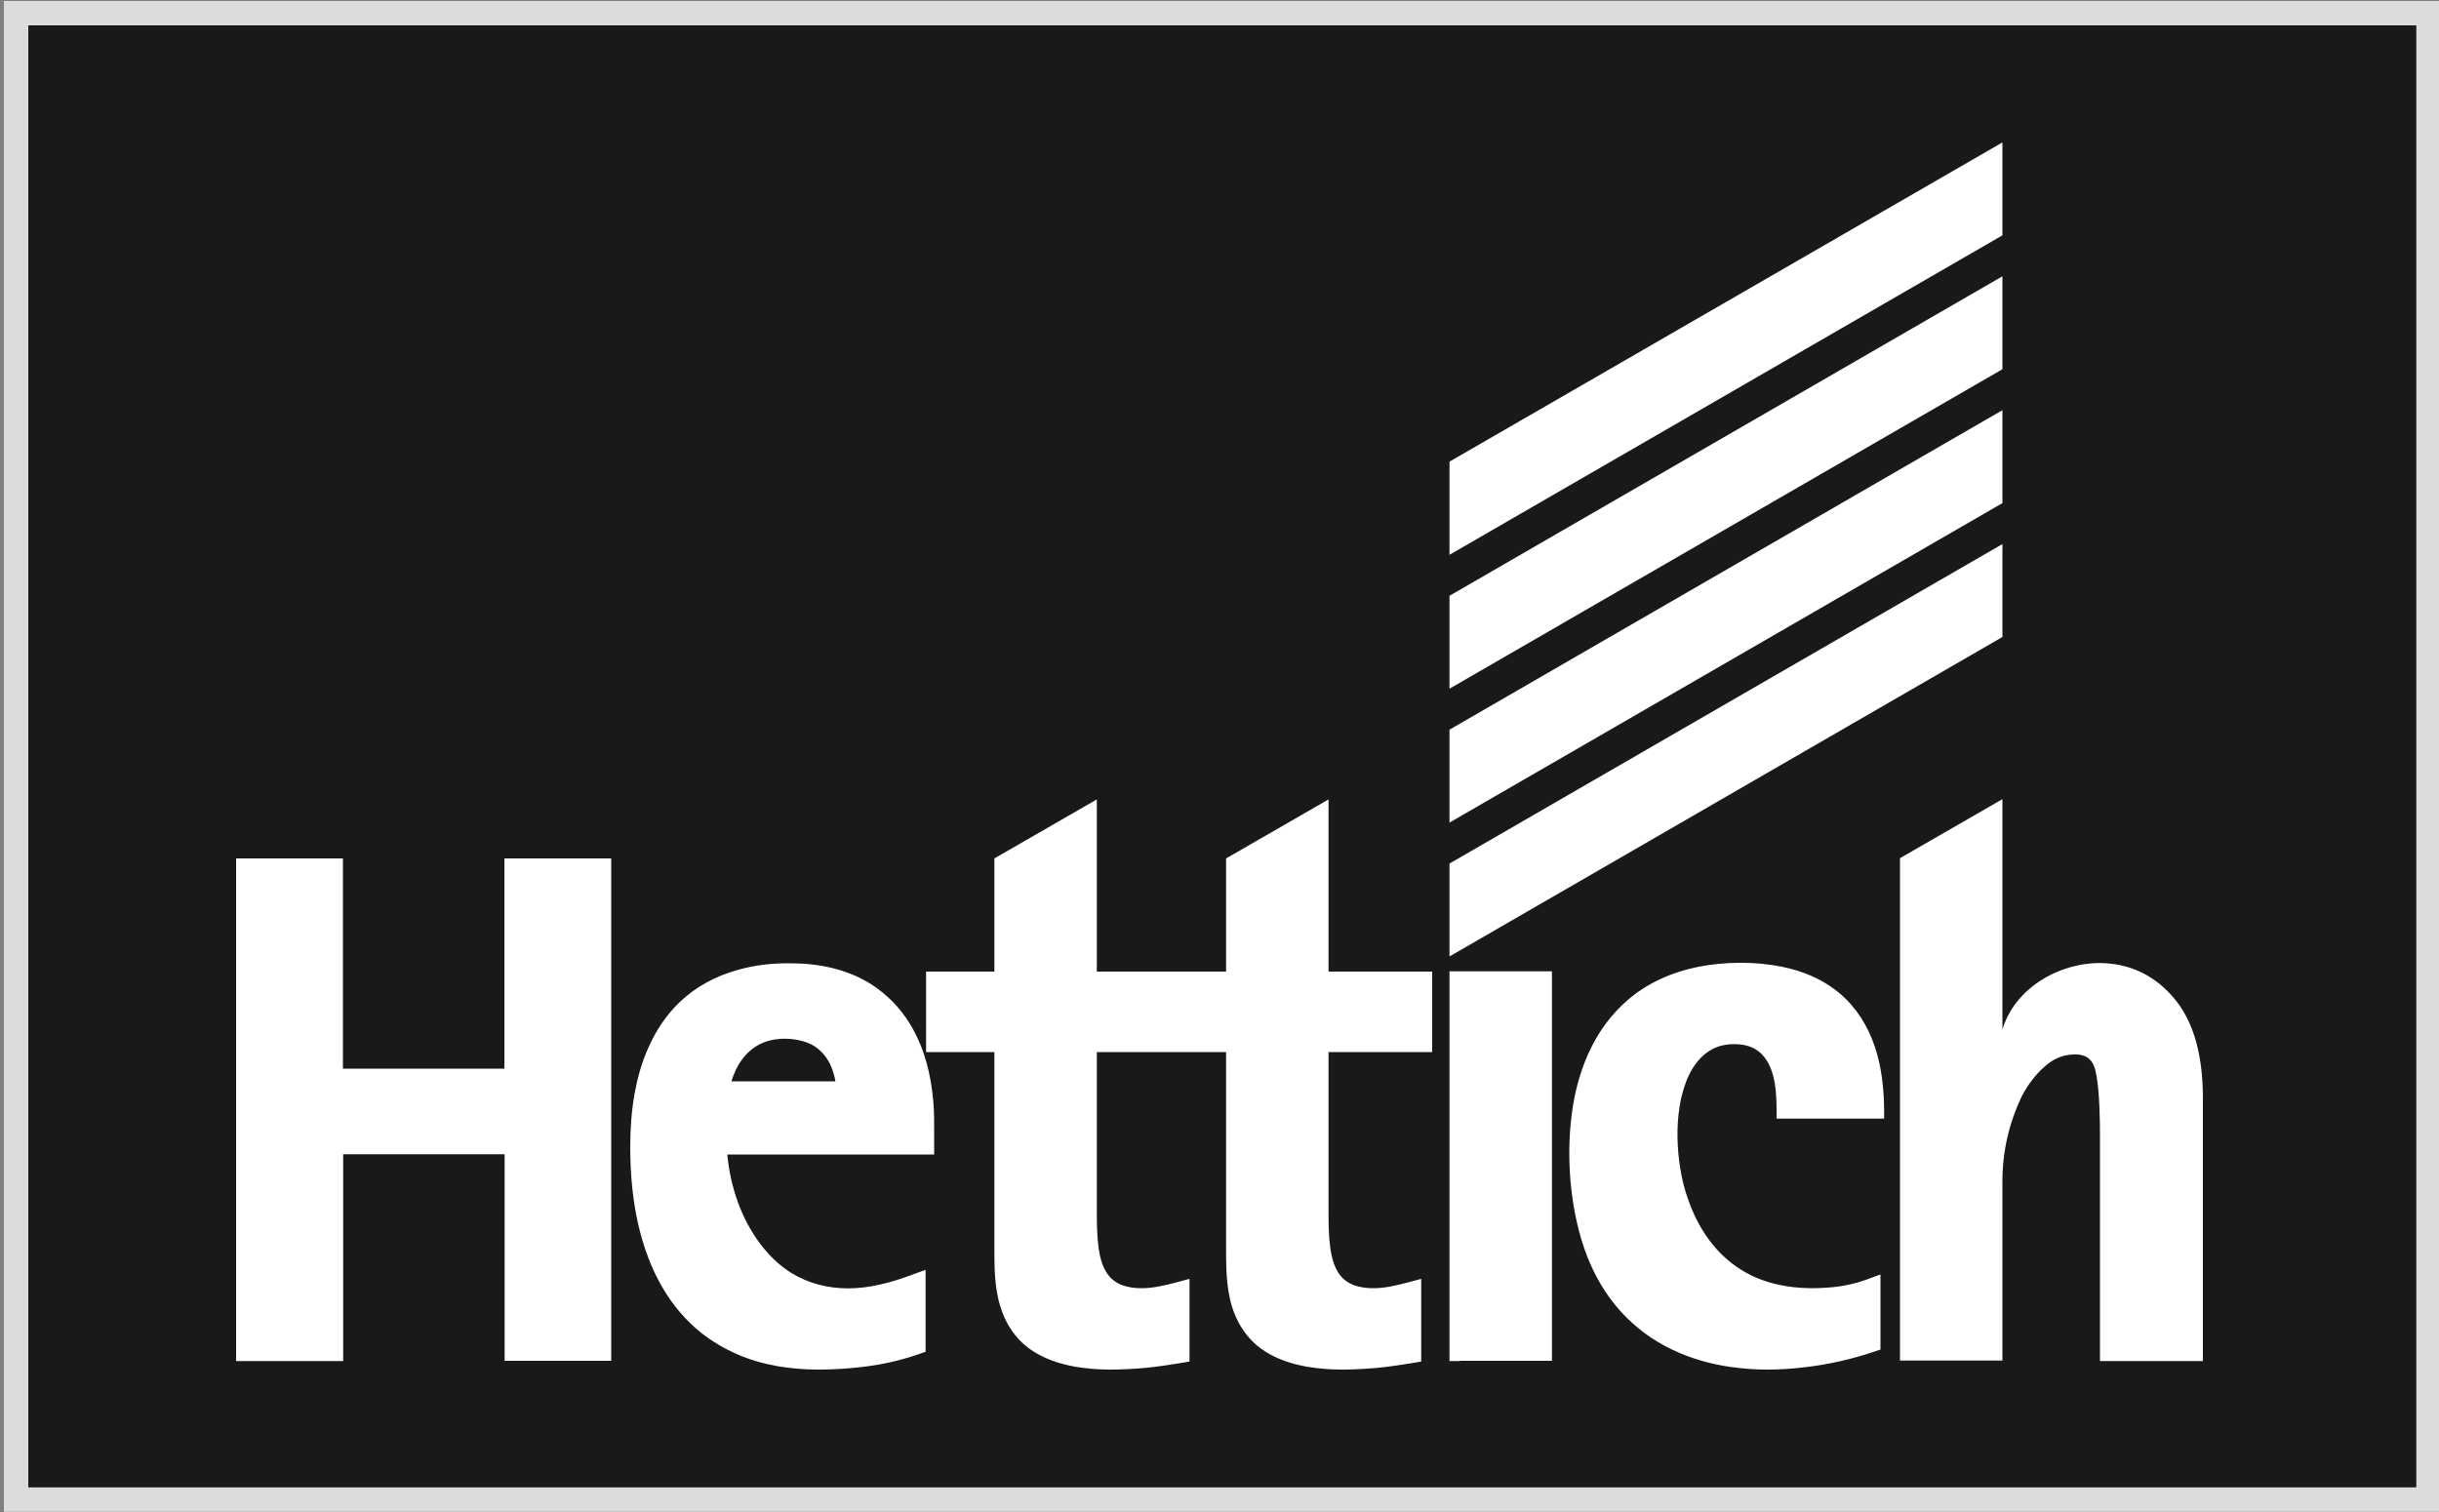 <?xml version="1.0" encoding="utf-8"?>
<!-- Generator: Adobe Illustrator 27.8.0, SVG Export Plug-In . SVG Version: 6.00 Build 0)  -->
<svg version="1.1" id="Layer_1" xmlns="http://www.w3.org/2000/svg" xmlns:xlink="http://www.w3.org/1999/xlink" x="0px" y="0px"
	 viewBox="0 0 100 62" style="enable-background:new 0 0 100 62;" xml:space="preserve">
<rect x="0" y="0" width="100" height="62" fill="#808080" stroke="none"/>
<style type="text/css">
	.st0{fill:#191A18;stroke:#DCDCDC;stroke-miterlimit:10;}
	.st1{fill-rule:evenodd;clip-rule:evenodd;fill:#FFFFFF;}
</style>
<rect x="0.66" y="0.54" class="st0" width="98.91" height="60.95"/>
<g>
	<polygon class="st1" points="59.43,39.22 82.1,26.12 82.1,22.31 59.43,35.41 	"/>
	<polygon class="st1" points="59.43,22.75 82.1,9.65 82.1,5.84 59.43,18.93 	"/>
	<path class="st1" d="M20.69,55.81v-8.48h-6.62v8.48h-3.96H9.68V35.2h4.38v8.62h6.62V35.2h4.38v20.6H20.69z M82.1,48.44
		c0-1.23,0.27-2.39,0.8-3.5c0.25-0.47,0.56-0.89,0.96-1.23c0.25-0.22,0.52-0.36,0.82-0.43c0.46-0.09,0.95-0.08,1.16,0.4
		c0.06,0.13,0.09,0.27,0.11,0.4c0.14,0.7,0.15,2,0.15,2.5v9.23h4.22V44.89c-0.02-1.43-0.29-2.99-1.29-4.08
		c-0.81-0.9-1.81-1.3-2.89-1.32c-1.74-0.02-3.55,1.05-4.04,2.73l0-9.45l-4.2,2.42v20.6h4.2V48.44z M27.2,52.86
		c-0.45-0.75-0.79-1.62-1.02-2.6c-0.23-0.98-0.34-2.06-0.34-3.23c0-0.73,0.05-1.47,0.18-2.2c0.12-0.64,0.29-1.27,0.56-1.86
		c0.31-0.71,0.74-1.36,1.3-1.89c0.64-0.61,1.45-1.06,2.41-1.32c0.64-0.18,1.35-0.27,2.13-0.26c0.57,0,1.14,0.06,1.69,0.19
		c0.69,0.17,1.31,0.44,1.83,0.82c0.63,0.45,1.14,1.04,1.51,1.72c0.45,0.82,0.71,1.79,0.81,2.87c0.05,0.5,0.04,1.01,0.04,1.51l0,0.73
		h-4.24h-4.24c0.06,0.67,0.21,1.35,0.45,2c0.21,0.57,0.5,1.12,0.86,1.61c0.36,0.49,0.8,0.93,1.32,1.25c0.7,0.43,1.5,0.63,2.32,0.63
		c0.88,0,1.78-0.24,2.6-0.55l0.58-0.21v3.36l-0.29,0.1c-0.78,0.27-1.59,0.45-2.47,0.54c-0.54,0.06-1.1,0.09-1.66,0.09
		c-0.56,0-1.12-0.05-1.66-0.14c-0.6-0.11-1.15-0.27-1.67-0.5c-0.52-0.23-0.99-0.51-1.43-0.85C28.14,54.17,27.61,53.55,27.2,52.86z
		 M34.25,44.34c-0.02-0.15-0.06-0.3-0.11-0.44c-0.12-0.37-0.34-0.7-0.66-0.94c-0.15-0.11-0.33-0.2-0.54-0.26
		c-0.59-0.17-1.29-0.15-1.83,0.14c-0.41,0.22-0.73,0.59-0.93,1.01c-0.08,0.17-0.15,0.34-0.19,0.49H34.25z M44.97,43.14v6.72
		c0,0.32,0.01,0.63,0.03,0.92c0.04,0.46,0.11,0.99,0.36,1.39c0.2,0.32,0.5,0.51,0.86,0.59c0.42,0.1,0.88,0.07,1.3-0.01
		c0.42-0.08,0.84-0.2,1.25-0.31l0,3.39l-0.35,0.06c-0.48,0.08-0.96,0.15-1.45,0.2c-0.48,0.04-0.96,0.07-1.45,0.07
		c-0.49,0-0.97-0.04-1.45-0.12c-0.66-0.12-1.32-0.34-1.87-0.74c-0.45-0.33-0.79-0.77-1.02-1.28c-0.13-0.3-0.23-0.62-0.29-0.95
		c-0.13-0.69-0.12-1.38-0.12-2.07v-7.86h-2.8v-3.3h2.8V35.2l4.2-2.42l0,7.06c1.77,0,3.54,0,5.3,0V35.2l4.2-2.42l0,7.06h4.25v3.3
		h-4.25v6.72c0,0.32,0.01,0.63,0.03,0.92c0.04,0.46,0.11,0.99,0.36,1.39c0.2,0.32,0.5,0.51,0.86,0.59c0.42,0.1,0.88,0.07,1.3-0.01
		c0.42-0.08,0.84-0.2,1.25-0.31v3.39l-0.35,0.06c-0.48,0.08-0.96,0.15-1.45,0.2c-0.48,0.04-0.96,0.07-1.45,0.07
		c-0.49,0-0.97-0.04-1.45-0.12c-0.66-0.12-1.32-0.34-1.87-0.74c-0.45-0.33-0.79-0.77-1.02-1.28c-0.14-0.3-0.23-0.62-0.29-0.95
		c-0.13-0.69-0.12-1.38-0.12-2.07v-7.86C48.51,43.14,46.74,43.14,44.97,43.14z M59.86,55.81h-0.43V39.83h4.2v15.97H59.86z
		 M65.66,52.71c-0.44-0.73-0.78-1.58-1-2.56c-0.18-0.77-0.28-1.59-0.31-2.41c-0.03-0.82,0.02-1.65,0.15-2.44
		c0.12-0.72,0.32-1.41,0.6-2.05c0.39-0.88,0.95-1.67,1.69-2.29c0.76-0.64,1.72-1.09,2.86-1.32c1.08-0.21,2.31-0.22,3.4,0
		c0.85,0.17,1.56,0.48,2.13,0.9c0.72,0.52,1.24,1.24,1.57,2.06c0.32,0.78,0.45,1.64,0.49,2.5c0.01,0.26,0.01,0.51,0.01,0.77h-4.41
		v-0.43c0-0.22-0.01-0.45-0.03-0.67c-0.04-0.45-0.14-0.93-0.39-1.31c-0.21-0.32-0.5-0.52-0.87-0.6c-0.33-0.07-0.7-0.06-1.02,0.03
		c-0.32,0.09-0.6,0.28-0.83,0.52c-0.27,0.29-0.47,0.66-0.6,1.03c-0.1,0.29-0.19,0.61-0.24,0.96c-0.13,0.82-0.1,1.69,0.03,2.5
		c0.07,0.45,0.18,0.9,0.34,1.33c0.38,1.07,1.01,2.04,1.95,2.7c0.51,0.36,1.12,0.63,1.84,0.77c0.69,0.14,1.42,0.15,2.13,0.08
		c0.52-0.05,0.96-0.16,1.38-0.31l0.57-0.21v3.08l-0.3,0.1c-0.88,0.29-1.84,0.52-2.86,0.63c-0.5,0.06-1,0.09-1.5,0.09
		c-0.5,0-1.01-0.04-1.5-0.11c-0.83-0.12-1.62-0.35-2.34-0.69C67.36,54.78,66.36,53.87,65.66,52.71z"/>
	<polygon class="st1" points="59.43,33.73 82.1,20.63 82.1,16.82 59.43,29.92 	"/>
	<polygon class="st1" points="59.43,28.24 82.1,15.14 82.1,11.33 59.43,24.43 	"/>
</g>
</svg>
